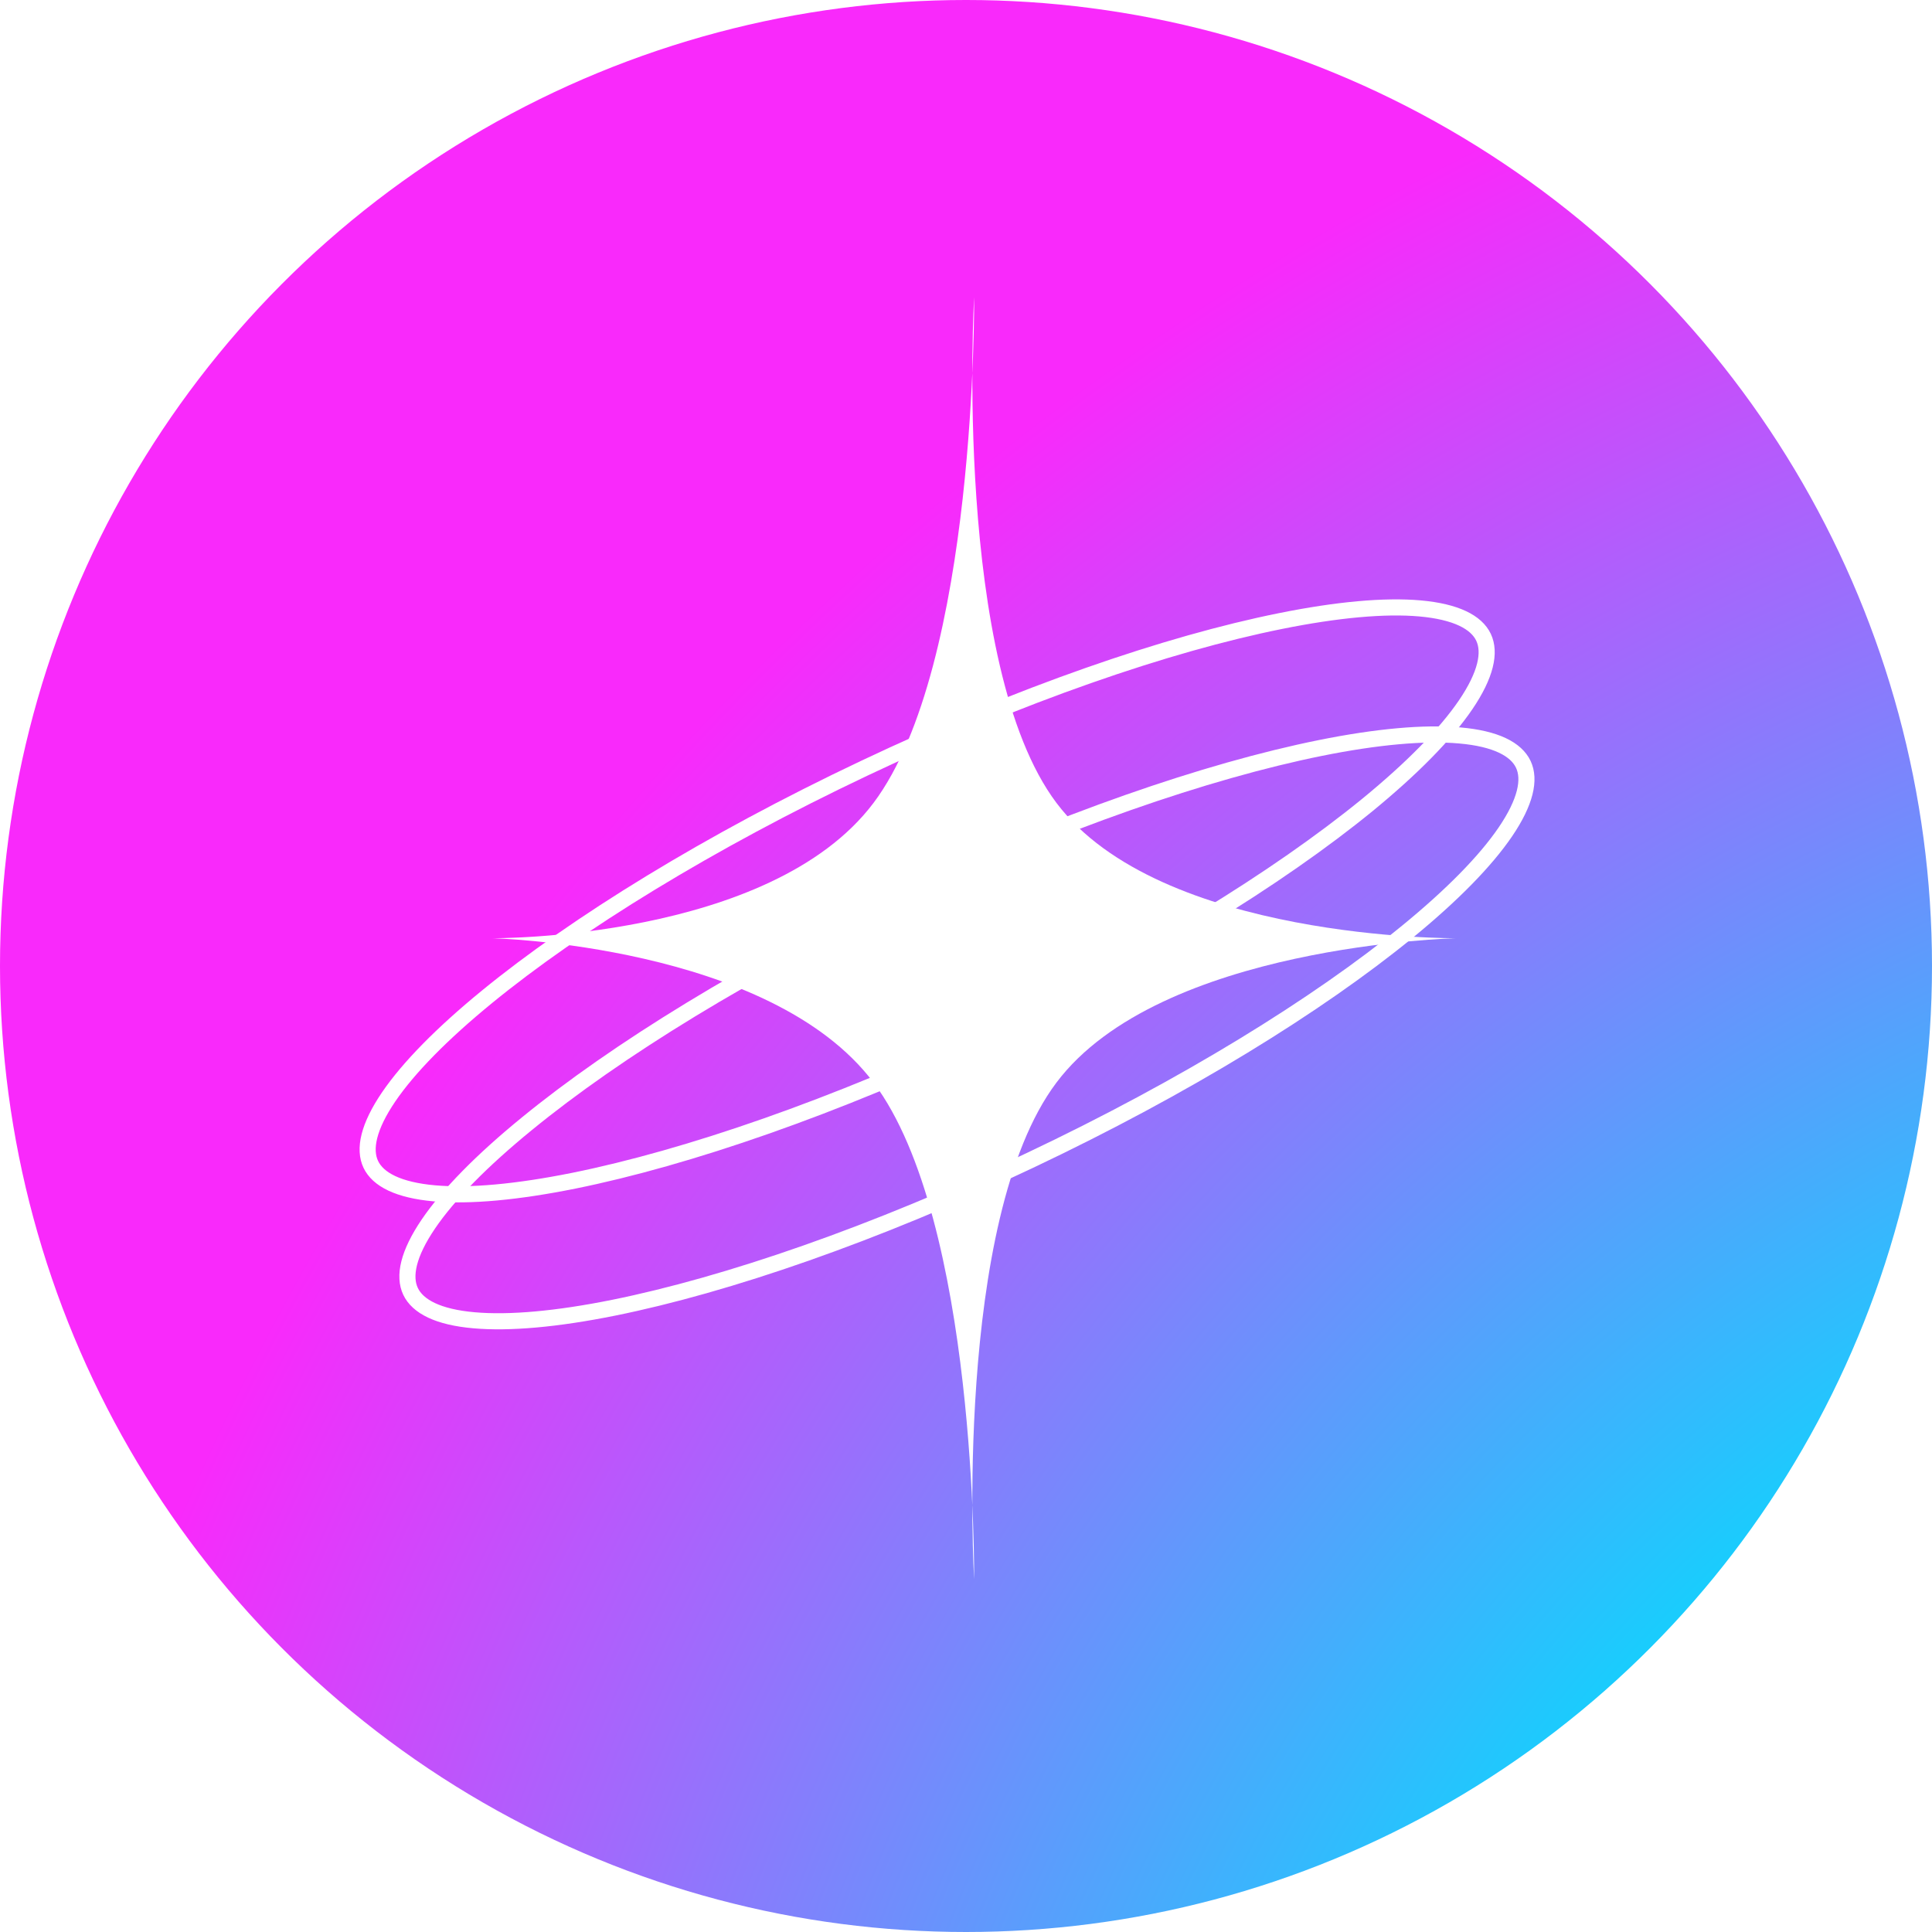 <svg width="24" height="24" viewBox="0 0 24 24" fill="none" xmlns="http://www.w3.org/2000/svg">
<circle cx="12" cy="12" r="12" fill="url(#paint0_radial_1_10)"/>
<g filter="url(#filter0_b_1_10)">
<path d="M12.101 3.692C12.101 3.692 11.836 8.261 13.123 9.973C14.409 11.684 18.089 11.655 18.089 11.655C18.089 11.655 14.409 11.737 13.123 13.449C11.836 15.16 12.101 19.618 12.101 19.618C12.101 19.618 12.139 15.16 10.852 13.449C9.566 11.737 6.113 11.655 6.113 11.655C6.113 11.655 9.566 11.684 10.852 9.973C12.139 8.261 12.101 3.692 12.101 3.692Z" fill="white"/>
</g>
<path d="M18.429 7.917C18.518 8.105 18.459 8.384 18.207 8.755C17.959 9.12 17.543 9.543 16.988 9.998C15.877 10.906 14.226 11.925 12.298 12.839C10.37 13.752 8.535 14.383 7.129 14.667C6.425 14.809 5.834 14.863 5.395 14.824C4.948 14.784 4.695 14.652 4.606 14.464C4.517 14.276 4.576 13.997 4.828 13.626C5.076 13.262 5.492 12.839 6.048 12.384C7.158 11.476 8.809 10.456 10.737 9.543C12.665 8.629 14.5 7.998 15.906 7.715C16.61 7.573 17.201 7.519 17.64 7.558C18.087 7.598 18.34 7.729 18.429 7.917Z" stroke="white" stroke-width="0.2"/>
<path d="M18.923 9.495C19.012 9.683 18.953 9.962 18.701 10.333C18.453 10.698 18.037 11.121 17.482 11.575C16.371 12.483 14.72 13.503 12.792 14.416C10.864 15.33 9.029 15.961 7.623 16.245C6.919 16.387 6.328 16.44 5.889 16.401C5.442 16.362 5.189 16.23 5.1 16.042C5.011 15.854 5.07 15.575 5.322 15.204C5.57 14.839 5.986 14.416 6.542 13.962C7.652 13.053 9.303 12.034 11.231 11.12C13.159 10.207 14.994 9.576 16.4 9.292C17.104 9.15 17.695 9.097 18.134 9.136C18.581 9.175 18.834 9.307 18.923 9.495Z" stroke="white" stroke-width="0.2"/>
<defs>
<filter id="filter0_b_1_10" x="-13.887" y="-16.308" width="51.975" height="55.925" filterUnits="userSpaceOnUse" color-interpolation-filters="sRGB">
<feFlood flood-opacity="0" result="BackgroundImageFix"/>
<feGaussianBlur in="BackgroundImageFix" stdDeviation="10"/>
<feComposite in2="SourceAlpha" operator="in" result="effect1_backgroundBlur_1_10"/>
<feBlend mode="normal" in="SourceGraphic" in2="effect1_backgroundBlur_1_10" result="shape"/>
</filter>
<radialGradient id="paint0_radial_1_10" cx="0" cy="0" r="1" gradientUnits="userSpaceOnUse" gradientTransform="translate(33.481 33.118) rotate(-126.798) scale(55.895)">
<stop offset="0.292" stop-color="#03DDFD"/>
<stop offset="0.62" stop-color="#F929FB"/>
</radialGradient>
</defs>
</svg>
